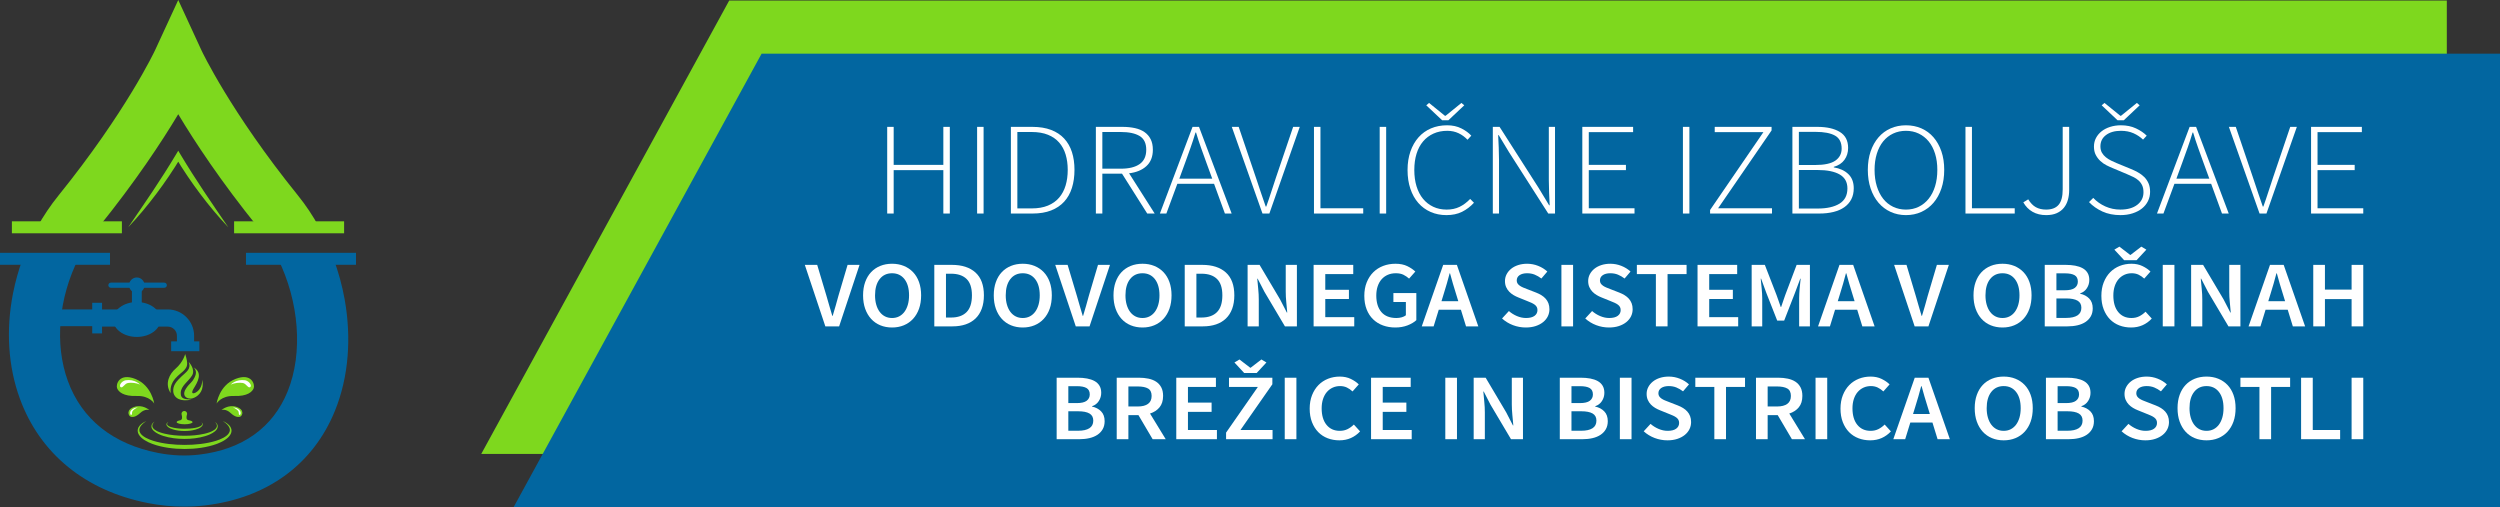 <?xml version="1.0" encoding="utf-8"?>
<!-- Generator: Adobe Illustrator 26.0.3, SVG Export Plug-In . SVG Version: 6.00 Build 0)  -->
<svg version="1.1" id="Layer_1" xmlns="http://www.w3.org/2000/svg" xmlns:xlink="http://www.w3.org/1999/xlink" x="0px" y="0px"
	 viewBox="0 0 5480.41 1111.699" style="enable-background:new 0 0 5480.41 1111.699;" xml:space="preserve">
<rect x="0" y="0" width="5480.41" height="1111.699" fill="#333333" stroke="none"/>
<style type="text/css">
	.st0{fill:#0266A0;}
	.st1{fill:#7ED81E;}
	.st2{fill:#FFFFFF;}
</style>
<g>
	<polygon class="st1" points="1054.972,995.106 5363.816,995.106 5363.816,1.093 1598.573,1.093 	"/>
	<polygon class="st0" points="1125.942,1111.699 5480.41,1111.699 5480.41,117.687 1669.543,117.687 	"/>
	<g>
		<g>
			<path class="st0" d="M755.571,656.432c-5.421-30.306-13.645-60.245-24.345-89.104H609.421
				c45.938,93.109,55.721,205.723,20.961,291.108c-16.111,39.589-40.904,71.322-73.462,94.556
				c-32.548,23.244-72.882,37.98-120.063,43.574c-29.481,3.495-59.807,2.272-90.154-3.617
				c-98.867-19.209-167.305-73.727-197.907-157.666c-29.776-81.645-19.963-181.918,22.898-267.955H49.787
				c-9.049,24.599-16.182,49.963-21.267,75.837c-15.826,80.545-10.659,160.264,14.959,230.516
				c44.175,121.143,144.265,202.574,281.845,229.303c26.138,5.075,52.358,7.622,78.374,7.622
				c7.765,0,15.52-0.224,23.255-0.683c7.724-0.449,15.428-1.141,23.091-2.049
				c135.389-16.05,236.304-89.624,284.158-207.18c15.021-36.899,24.375-77.243,27.789-119.91
				C765.242,740.238,763.082,698.396,755.571,656.432z"/>
			<path class="st1" d="M390.726,250.357c36.268,60.572,93.16,146.915,174.744,247.932h134.278
				c-13.675-24.966-29.328-48.465-46.662-69.916C505.001,245.088,442.197,111.523,441.606,110.26L390.757,0
				l-50.891,110.199c-0.612,1.325-63.415,134.89-211.481,318.173c-17.65,21.838-33.384,45.266-47.029,69.916
				h134.645C297.566,397.271,354.458,310.928,390.726,250.357z"/>
			<g>
				<g>
					<g>
						<rect x="202.169" y="663.725" class="st0" width="21.528" height="67.134"/>
					</g>
					<g>
						<path class="st0" d="M425.521,759.12H387.847V736.104c0-11.082-9.016-20.098-20.098-20.098H212.933V678.332h154.815
							c31.855,0,57.772,25.916,57.772,57.772V759.12z"/>
					</g>
					<g>
						<rect x="375.215" y="748.356" class="st0" width="61.827" height="21.528"/>
					</g>
					<g>
						<g>
							<ellipse class="st0" cx="299.936" cy="700.367" rx="51.955" ry="38.257"/>
						</g>
					</g>
					<g>
						<g>
							<rect x="289.172" y="619.915" class="st0" width="21.528" height="80.452"/>
						</g>
					</g>
					<g>
						<circle class="st0" cx="299.895" cy="625.222" r="16.948"/>
					</g>
					<g>
						<g>
							<path class="st0" d="M360.118,630.873H243.127c-3.121,0-5.651-2.53-5.651-5.651s2.53-5.651,5.651-5.651
								h116.991c3.121,0,5.651,2.53,5.651,5.651S363.239,630.873,360.118,630.873z"/>
						</g>
					</g>
				</g>
				<rect x="127.152" y="678.332" class="st0" width="92.324" height="36.676"/>
			</g>
			<g>
				<path class="st1" d="M405.951,776.093c0,0-3.978,17.411-21.342,32.388c-12.256,10.571-24.619,31.733-10.437,53.356
					c-3.51-28.223,20.984-41.062,28.971-49.612C411.131,803.676,412.972,798.558,405.951,776.093z"/>
				<path class="st1" d="M413.534,793.223c0,0,15.726,16.381,7.582,29.767s-24.057,22.466-24.899,37.63
					c-0.843,15.164,10.671,14.509,23.838,15.196c-23.714,5.679-38.691-2.871-40.188-17.161
					s8.237-23.901,17.91-33.324C407.449,815.907,420.18,809.042,413.534,793.223z"/>
				<path class="st1" d="M424.017,805.205c0,0,10.265,6.958,2.839,21.561c-7.426,14.603-10.172,11.108-19.595,25.773
					c-7.052,10.858-3.432,21.467,11.42,21.218c8.487-0.624,23.589-9.361,25.461-26.647
					c0.936-8.612-0.811-14.727-0.811-14.727s1.31,19.97-15.164,28.581c-4.556,2.247-10.796,2.434-3.432-9.61
					C432.099,839.308,446.202,817.373,424.017,805.205z"/>
			</g>
			<rect x="513.192" y="485.171" class="st1" width="241.142" height="26.235"/>
			<rect x="539.258" y="554.21" class="st0" width="241.142" height="26.235"/>
			
				<rect x="26.067" y="485.171" transform="matrix(-1 -4.500323e-11 4.500323e-11 -1 293.275 996.577)" class="st1" width="241.142" height="26.235"/>
			
				<rect x="0" y="554.21" transform="matrix(-1 -4.496549e-11 4.496549e-11 -1 241.142 1134.656)" class="st0" width="241.142" height="26.235"/>
			<g>
				<path class="st1" d="M488.164,922.866c2.735,1.162,5.39,2.539,7.928,4.162c2.516,1.651,4.9,3.579,6.959,5.928
					c0.988,1.206,1.954,2.475,2.668,3.931c0.714,1.445,1.302,3.002,1.57,4.658
					c0.086,0.409,0.1,0.83,0.151,1.247c0.019,0.209,0.045,0.419,0.055,0.629l0.006,0.631
					c0.008,0.844-0.082,1.686-0.206,2.523c-0.284,1.666-0.829,3.274-1.548,4.769
					c-1.452,2.997-3.56,5.516-5.843,7.711c-2.293,2.203-4.828,4.053-7.431,5.74
					c-1.308,0.832-2.634,1.626-3.985,2.368c-1.354,0.73-2.718,1.444-4.101,2.101
					c-2.761,1.333-5.573,2.526-8.422,3.599c-5.696,2.155-11.513,3.892-17.389,5.319
					c-5.872,1.45-11.81,2.555-17.77,3.455c-5.961,0.9-11.956,1.51-17.957,1.962
					c-6.004,0.417-12.018,0.612-18.031,0.639c-6.013-0.016-12.027-0.21-18.032-0.614
					c-6.002-0.443-11.996-1.052-17.959-1.936c-5.96-0.896-11.901-1.986-17.775-3.429
					c-2.938-0.716-5.864-1.494-8.766-2.369c-2.9-0.885-5.781-1.846-8.632-2.916
					c-2.852-1.066-5.665-2.256-8.431-3.575c-2.763-1.325-5.485-2.769-8.099-4.44
					c-2.613-1.666-5.149-3.514-7.462-5.688c-2.3-2.172-4.429-4.663-5.925-7.633
					c-1.487-2.946-2.26-6.439-1.735-9.767c0.263-1.656,0.783-3.235,1.478-4.698
					c0.723-1.45,1.625-2.766,2.621-3.972c4.09-4.755,9.393-7.827,14.818-10.196
					c-2.486,1.625-4.908,3.328-7.093,5.276c-2.196,1.918-4.207,4.035-5.739,6.391
					c-0.75,1.186-1.37,2.422-1.846,3.683c-0.436,1.274-0.701,2.571-0.765,3.861
					c-0.114,2.59,0.694,5.088,2.089,7.293c1.388,2.217,3.324,4.162,5.486,5.863
					c2.164,1.705,4.541,3.207,7.035,4.532c2.496,1.324,5.089,2.509,7.742,3.574
					c2.655,1.064,5.375,1.995,8.115,2.872c11.01,3.411,22.472,5.563,34.011,6.959
					c5.773,0.691,11.573,1.218,17.39,1.53c5.814,0.346,11.642,0.5,17.471,0.489
					c5.829,0.015,11.656-0.162,17.47-0.499c5.816-0.317,11.614-0.858,17.388-1.548
					c11.534-1.418,22.999-3.568,33.997-7.013c5.483-1.739,10.856-3.814,15.834-6.491
					c2.481-1.343,4.855-2.851,6.998-4.574c2.143-1.717,4.05-3.683,5.404-5.914
					c0.679-1.113,1.211-2.292,1.552-3.522c0.151-0.617,0.287-1.242,0.342-1.879l0.045-0.478
					c0.007-0.16,0.002-0.32,0.005-0.48c-0.007-0.32,0.027-0.645-0.007-0.966
					c-0.061-1.294-0.392-2.584-0.849-3.851c-0.463-1.269-1.152-2.478-1.897-3.665
					c-1.573-2.334-3.592-4.441-5.806-6.343C493.089,926.169,490.656,924.482,488.164,922.866z"/>
				<path class="st1" d="M471.344,924.896c1.573,1.099,3.022,2.429,4.175,4.065c1.127,1.633,1.892,3.679,1.831,5.813
					c0.002,2.139-0.786,4.229-1.902,5.987c-1.122,1.773-2.563,3.264-4.085,4.603
					c-3.079,2.661-6.571,4.635-10.131,6.349c-0.894,0.422-1.795,0.823-2.701,1.216
					c-0.913,0.363-1.822,0.751-2.743,1.093c-1.84,0.691-3.691,1.349-5.566,1.918
					c-3.743,1.16-7.534,2.124-11.355,2.913c-3.817,0.812-7.668,1.421-11.528,1.92
					c-3.861,0.502-7.737,0.835-11.617,1.094c-3.881,0.222-7.767,0.316-11.652,0.329
					c-3.885-0.014-7.771-0.16-11.651-0.395c-3.879-0.264-7.754-0.629-11.613-1.157
					c-3.857-0.534-7.705-1.165-11.519-2.002c-3.817-0.816-7.604-1.808-11.337-3.014
					c-3.731-1.208-7.411-2.634-10.965-4.391c-3.545-1.755-6.996-3.858-9.988-6.654
					c-1.476-1.407-2.853-2.998-3.83-4.893c-0.217-0.491-0.449-0.969-0.64-1.466
					c-0.148-0.521-0.342-1.019-0.438-1.55c-0.212-1.057-0.261-2.145-0.136-3.201
					c0.262-2.128,1.264-4.017,2.521-5.542c1.284-1.522,2.81-2.748,4.429-3.779
					c-1.368,1.344-2.655,2.768-3.571,4.383c-0.937,1.587-1.519,3.344-1.46,5.055
					c0.08,1.708,0.643,3.32,1.632,4.719c0.975,1.406,2.276,2.622,3.705,3.683
					c1.436,1.058,2.963,2.026,4.604,2.837c0.397,0.219,0.815,0.409,1.229,0.606
					c0.415,0.194,0.821,0.4,1.242,0.584c0.852,0.353,1.68,0.739,2.552,1.054
					c3.44,1.335,7.005,2.409,10.619,3.316c7.239,1.795,14.665,2.958,22.129,3.726
					c3.733,0.382,7.478,0.688,11.233,0.851c3.753,0.193,7.512,0.308,11.273,0.301
					c7.521,0.032,15.042-0.294,22.517-1.01c7.474-0.705,14.905-1.837,22.172-3.551
					c3.627-0.868,7.217-1.885,10.686-3.168c0.858-0.336,1.736-0.643,2.573-1.018l1.269-0.544l1.244-0.585
					c1.646-0.797,3.258-1.669,4.729-2.698c1.482-1.014,2.857-2.165,3.971-3.499
					c1.115-1.33,1.918-2.873,2.193-4.559c0.318-1.685-0.038-3.495-0.828-5.149
					C473.847,927.804,472.656,926.294,471.344,924.896z"/>
				<path class="st1" d="M441.521,925.83c0.844,0.577,1.624,1.303,2.179,2.254c0.274,0.475,0.463,1.016,0.556,1.586
					c0.081,0.572,0.047,1.163-0.063,1.743c-0.255,1.158-0.899,2.157-1.619,3.008c-0.727,0.86-1.578,1.557-2.449,2.201
					c-1.757,1.278-3.665,2.238-5.605,3.074c-1.942,0.832-3.934,1.507-5.944,2.084
					c-8.06,2.259-16.389,3.098-24.672,3.069c-4.145-0.031-8.292-0.287-12.414-0.833
					c-4.118-0.557-8.22-1.357-12.228-2.605c-2.003-0.623-3.982-1.359-5.906-2.265
					c-0.962-0.447-1.908-0.956-2.83-1.508c-0.916-0.572-1.811-1.196-2.648-1.918
					c-0.827-0.733-1.609-1.572-2.197-2.587c-0.155-0.243-0.264-0.532-0.391-0.794
					c-0.115-0.273-0.192-0.571-0.282-0.853c-0.044-0.303-0.12-0.595-0.123-0.899
					c0.005-0.304-0.013-0.604,0.04-0.899c0.168-1.196,0.801-2.197,1.537-2.963
					c0.757-0.764,1.622-1.351,2.529-1.828c-0.739,0.709-1.443,1.448-1.939,2.29
					c-0.511,0.822-0.823,1.732-0.756,2.582c0.003,0.212,0.07,0.419,0.104,0.621c0.045,0.202,0.138,0.395,0.197,0.589
					c0.108,0.186,0.188,0.375,0.305,0.552c0.134,0.173,0.232,0.355,0.385,0.516
					c0.562,0.663,1.274,1.242,2.064,1.736c1.582,0.993,3.379,1.733,5.224,2.345
					c1.847,0.614,3.751,1.103,5.678,1.518c3.859,0.816,7.799,1.348,11.756,1.702
					c1.979,0.178,3.964,0.32,5.953,0.397c1.987,0.099,3.979,0.155,5.971,0.154
					c7.962,0.034,15.956-0.444,23.74-1.892c1.942-0.368,3.866-0.811,5.747-1.359
					c1.873-0.558,3.731-1.196,5.421-2.079c0.848-0.433,1.664-0.925,2.369-1.512
					c0.707-0.583,1.313-1.262,1.679-2.051c0.161-0.399,0.281-0.822,0.311-1.267
					c0.02-0.444-0.041-0.903-0.183-1.355C442.755,927.465,442.174,926.615,441.521,925.83z"/>
				<path class="st1" d="M422.085,925.321c0,2.625-7.796,4.75-17.414,4.75s-17.414-2.125-17.414-4.75
					c0-1.608,2.938-3.03,7.433-3.889c2.21-0.422,3.972-2.136,4.319-4.359c0.28-1.794,0.227-4.301-0.672-7.72
					c-0.158-0.396-0.277-0.817-0.352-1.253c-0.059-0.337-0.089-0.689-0.089-1.04c0-3.388,2.744-6.132,6.132-6.132
					c3.388,0,6.132,2.744,6.132,6.132c0,0.352-0.03,0.703-0.089,1.04c-0.089,0.525-0.243,1.03-0.461,1.501
					c-0.443,1.647-1.01,4.396-0.72,6.937c0.272,2.379,2.094,4.3,4.46,4.67
					C418.572,922.023,422.085,923.56,422.085,925.321z"/>
				<g>
					<path class="st1" d="M474.78,884.687c0,0,5.451-39.673,41.188-53.907c35.736-14.234,43.156,12.114,40.279,19.988
						s-13.628,18.322-42.702,17.262C484.471,866.971,474.78,884.687,474.78,884.687z"/>
					<path class="st2" d="M505.973,843.045c0,0,10.978-12.417,31.497-9.464c9.767,2.271,15.37,12.265,10.827,15.143
						s-8.404-7.874-16.051-9.161C524.599,838.275,514.15,839.411,505.973,843.045z"/>
				</g>
				<g>
					<path class="st1" d="M485.416,898.878c0,0,15.133-13.192,33.325-6.794c18.192,6.399,12.312,18.798,8.631,20.825
						c-3.682,2.027-11.187,2.431-21.821-7.55C494.916,895.378,485.416,898.878,485.416,898.878z"/>
					<path class="st2" d="M510.923,893.425c0,0,8.239-1.073,15.018,6.803c2.941,4.077,1.765,9.699-0.899,9.289
						c-2.664-0.41-0.58-5.744-3.045-8.75C519.532,897.76,515.21,894.746,510.923,893.425z"/>
				</g>
				<g>
					<path class="st1" d="M338.071,884.687c0,0-5.451-39.673-41.188-53.907c-35.736-14.234-43.156,12.114-40.279,19.988
						c2.877,7.874,13.628,18.322,42.702,17.262C328.379,866.971,338.071,884.687,338.071,884.687z"/>
					<path class="st2" d="M306.877,843.045c0,0-10.978-12.417-31.497-9.464c-9.767,2.271-15.37,12.265-10.827,15.143
						s8.404-7.874,16.051-9.161C288.252,838.275,298.7,839.411,306.877,843.045z"/>
				</g>
				<g>
					<path class="st1" d="M327.434,898.878c0,0-15.133-13.192-33.325-6.794c-18.192,6.399-12.312,18.798-8.631,20.825
						c3.682,2.027,11.187,2.431,21.821-7.55C317.934,895.378,327.434,898.878,327.434,898.878z"/>
					<path class="st2" d="M301.927,893.425c0,0-8.239-1.073-15.018,6.803c-2.942,4.077-1.765,9.699,0.899,9.289
						c2.664-0.41,0.58-5.744,3.045-8.75C293.318,897.76,297.64,894.746,301.927,893.425z"/>
				</g>
			</g>
		</g>
		<path class="st1" d="M280.965,498.288c8.894-13.242,18.037-26.239,26.943-39.39
			c8.964-13.106,17.869-26.226,26.623-39.432c8.763-13.199,17.425-26.448,25.917-39.795
			c4.214-6.693,8.476-13.353,12.599-20.098c4.181-6.709,8.279-13.464,12.333-20.244l5.342-8.937l5.359,8.937
			c4.062,6.775,8.148,13.538,12.341,20.239c4.125,6.743,8.379,13.409,12.603,20.096
			c8.487,13.351,17.164,26.59,25.921,39.794c8.756,13.204,17.661,26.325,26.626,39.431
			c8.903,13.155,18.047,26.151,26.935,39.399c-11.049-11.506-21.508-23.532-31.817-35.698
			c-10.257-12.208-20.154-24.719-29.751-37.464c-9.604-12.74-18.855-25.752-27.81-38.972
			c-4.46-6.622-8.831-13.306-13.142-20.031c-4.292-6.737-8.465-13.551-12.608-20.386l10.701-0
			c-4.151,6.829-8.311,13.652-12.616,20.38c-4.313,6.723-8.676,13.412-13.145,20.027
			c-8.949,13.224-18.213,26.225-27.809,38.97c-9.598,12.743-19.493,25.255-29.747,37.464
			C302.462,474.749,292.004,486.774,280.965,498.288z"/>
	</g>
	<g>
		<path class="st2" d="M1944.883,468.107V278.125h14.189v83.316h108.889v-83.316h14.19v189.982h-14.19v-95.134h-108.889
			v95.134H1944.883z"/>
		<path class="st2" d="M2141.992,468.107V278.125h14.189v189.982H2141.992z"/>
		<path class="st2" d="M2216.021,468.107V278.125h47.195c15.627,0,29.251,2.212,40.873,6.632
			c11.616,4.422,21.231,10.765,28.841,19.027c7.606,8.265,13.263,18.162,16.966,29.692
			c3.701,11.532,5.552,24.505,5.552,38.919s-1.851,27.532-5.552,39.352c-3.702,11.82-9.36,21.91-16.966,30.27
			c-7.61,8.36-17.172,14.802-28.688,19.315c-11.519,4.517-25.092,6.775-40.717,6.775H2216.021z M2230.209,456.865
			h31.464c13.775,0,25.651-2.065,35.628-6.2c9.972-4.13,18.147-9.945,24.524-17.44
			c6.371-7.497,11.104-16.382,14.189-26.667c3.084-10.28,4.627-21.667,4.627-34.162
			c0-12.297-1.542-23.54-4.627-33.73c-3.084-10.185-7.818-18.927-14.189-26.235
			c-6.377-7.302-14.552-12.972-24.524-17.01c-9.977-4.035-21.853-6.053-35.628-6.053h-31.464V456.865z"/>
		<path class="st2" d="M2402.331,468.107V278.125h58.301c10.073,0,19.226,0.915,27.454,2.74
			c8.222,1.827,15.216,4.757,20.976,8.792c5.754,4.035,10.227,9.225,13.418,15.567
			c3.186,6.342,4.781,14.032,4.781,23.062c0,15.185-4.68,27.1-14.036,35.749
			c-9.359,8.648-22.055,13.937-38.095,15.855l56.141,88.216h-16.349l-55.215-87.351h-43.186v87.351H2402.331z
			 M2416.521,369.801h40.409c18.093,0,31.927-3.41,41.489-10.235c9.562-6.82,14.344-17.247,14.344-31.28
			c0-14.22-4.835-24.26-14.498-30.125c-9.668-5.86-23.444-8.792-41.335-8.792h-40.409V369.801z"/>
		<path class="st2" d="M2542.682,468.107l71.564-189.982h14.19l71.564,189.982h-14.807l-23.751-65.154h-80.51
			l-24.061,65.154H2542.682z M2598.206,356.251l-12.956,35.46h72.182l-12.956-35.46
			c-4.117-11.337-8.02-22.197-11.722-32.577c-3.701-10.377-7.301-21.427-10.796-33.152h-1.235
			c-3.499,11.725-7.095,22.775-10.796,33.152C2606.226,334.054,2602.317,344.914,2598.206,356.251z"/>
		<path class="st2" d="M2767.555,468.107l-67.246-189.982h15.116l37.633,110.991
			c3.904,11.532,7.451,22.154,10.642,31.857c3.186,9.707,6.834,20.325,10.95,31.855h1.234
			c2.053-5.765,3.957-11.242,5.707-16.432c1.744-5.19,3.441-10.328,5.089-15.422
			c1.645-5.09,3.341-10.235,5.09-15.425c1.745-5.188,3.548-10.665,5.398-16.432l37.634-110.991h14.498
			l-66.63,189.982H2767.555z"/>
		<path class="st2" d="M2880.453,468.107V278.125h14.189v178.45h93.775v11.532H2880.453z"/>
		<path class="st2" d="M3024.506,468.107V278.125h14.189v189.982H3024.506z"/>
		<path class="st2" d="M3170.717,471.567c-12.546,0-24.06-2.307-34.548-6.92
			c-10.488-4.612-19.486-11.193-26.991-19.747c-7.509-8.55-13.317-18.927-17.429-31.135
			c-4.116-12.202-6.169-25.897-6.169-41.082c0-14.99,2.106-28.54,6.323-40.647
			c4.213-12.11,10.127-22.437,17.737-30.992c7.605-8.55,16.706-15.085,27.299-19.602
			c10.589-4.515,22.365-6.775,35.319-6.775c11.925,0,22.412,2.305,31.464,6.918
			c9.048,4.612,16.243,9.902,21.593,15.857l-8.329,8.935c-5.552-5.955-12.03-10.71-19.434-14.27
			c-7.404-3.553-15.731-5.332-24.986-5.332c-11.105,0-21.13,2.018-30.076,6.055
			c-8.946,4.035-16.556,9.755-22.826,17.152c-6.276,7.4-11.057,16.387-14.345,26.955
			c-3.291,10.572-4.934,22.487-4.934,35.747c0,13.262,1.643,25.225,4.934,35.892
			c3.288,10.667,8.021,19.747,14.19,27.245c6.169,7.495,13.621,13.31,22.364,17.44
			c8.739,4.135,18.557,6.2,29.459,6.2c10.488,0,19.842-1.97,28.07-5.91
			c8.222-3.938,16.04-9.752,23.444-17.442l8.328,8.36c-7.817,8.46-16.556,15.09-26.219,19.892
			C3195.289,469.162,3183.876,471.567,3170.717,471.567z M3161.463,263.712l-34.857-32.867l6.169-5.188l34.857,28.252
			h1.235l34.856-28.252l6.17,5.188l-34.857,32.867H3161.463z"/>
		<path class="st2" d="M3272.51,468.107V278.125h14.807l85.753,134.056l22.827,37.765h1.233
			c-0.415-9.225-0.824-18.45-1.233-27.675c-0.415-9.225-0.617-18.452-0.617-27.677V278.125h13.572v189.982h-14.807
			l-85.753-134.053l-22.827-37.767h-1.234c0.41,9.225,0.82,18.212,1.234,26.955
			c0.41,8.75,0.617,17.73,0.617,26.957v117.909H3272.51z"/>
		<path class="st2" d="M3468.691,468.107V278.125h111.357v11.532h-97.168v71.784h81.436v11.532h-81.436v83.602h100.252
			v11.532H3468.691z"/>
		<path class="st2" d="M3689.244,468.107V278.125h14.189v189.982H3689.244z"/>
		<path class="st2" d="M3748.776,468.107v-7.785l116.909-170.665h-106.73v-11.532h124.622v7.785l-117.218,170.665
			h118.144v11.532H3748.776z"/>
		<path class="st2" d="M3929.228,468.107V278.125h54.907c20.561,0,36.91,3.705,49.046,11.1
			c12.131,7.402,18.199,19.077,18.199,35.027c0,9.995-2.675,18.695-8.02,26.09
			c-5.349,7.402-13.162,12.54-23.444,15.425v1.153c13.159,2.117,23.752,6.967,31.773,14.557
			c8.02,7.595,12.03,18.02,12.03,31.28c0,9.225-1.802,17.297-5.398,24.217c-3.6,6.918-8.69,12.685-15.269,17.297
			c-6.584,4.612-14.498,8.072-23.753,10.377c-9.253,2.307-19.64,3.46-31.155,3.46H3929.228z M3943.417,361.729
			h35.166c20.768,0,35.729-3.215,44.882-9.657c9.148-6.438,13.727-15.23,13.727-26.377
			c0-13.452-4.835-22.92-14.498-28.397c-9.668-5.477-23.858-8.217-42.568-8.217h-36.709V361.729z M3943.417,457.152
			h41.026c20.359,0,36.347-3.555,47.967-10.667c11.616-7.108,17.428-18.255,17.428-33.44
			c0-13.84-5.658-24.025-16.966-30.56c-11.312-6.532-27.454-9.802-48.43-9.802h-41.026V457.152z"/>
		<path class="st2" d="M4178.157,471.567c-12.136,0-23.342-2.357-33.623-7.062
			c-10.286-4.707-19.125-11.387-26.528-20.037c-7.403-8.648-13.163-19.072-17.275-31.28
			c-4.116-12.203-6.169-25.802-6.169-40.792c0-14.992,2.053-28.492,6.169-40.505
			c4.112-12.01,9.872-22.292,17.275-30.847c7.403-8.55,16.242-15.085,26.528-19.602
			c10.281-4.515,21.487-6.775,33.623-6.775c12.339,0,23.646,2.26,33.931,6.775
			c10.281,4.517,19.126,11.052,26.528,19.602c7.403,8.555,13.159,18.837,17.275,30.847
			c4.111,12.012,6.169,25.512,6.169,40.505c0,14.99-2.058,28.59-6.169,40.792
			c-4.116,12.207-9.872,22.632-17.275,31.28c-7.402,8.65-16.247,15.33-26.528,20.037
			C4201.803,469.21,4190.496,471.567,4178.157,471.567z M4178.157,459.46c10.281,0,19.637-2.065,28.07-6.2
			c8.43-4.13,15.679-9.99,21.748-17.585c6.063-7.59,10.743-16.72,14.035-27.387
			c3.288-10.667,4.936-22.632,4.936-35.892c0-13.067-1.648-24.887-4.936-35.459
			c-3.292-10.568-7.972-19.555-14.035-26.955c-6.069-7.397-13.318-13.117-21.748-17.152
			c-8.434-4.037-17.79-6.055-28.07-6.055c-10.285,0-19.694,2.018-28.225,6.055
			c-8.536,4.035-15.785,9.755-21.747,17.152c-5.967,7.4-10.593,16.387-13.881,26.955
			c-3.291,10.572-4.934,22.392-4.934,35.459c0,13.26,1.643,25.225,4.934,35.892
			c3.288,10.667,7.915,19.797,13.881,27.387c5.962,7.595,13.211,13.455,21.747,17.585
			C4158.463,457.395,4167.872,459.46,4178.157,459.46z"/>
		<path class="st2" d="M4308.637,468.107V278.125h14.189v178.45h93.774v11.532H4308.637z"/>
		<path class="st2" d="M4485.386,471.567c-11.311,0-21.183-2.405-29.611-7.207c-8.435-4.803-15.22-11.72-20.359-20.757
			l10.797-6.63c4.936,8.072,10.536,13.837,16.812,17.297c6.269,3.46,13.726,5.19,22.361,5.19
			c12.343,0,21.487-3.505,27.456-10.525c5.96-7.013,8.944-18.305,8.944-33.872V278.125h14.192v138.378
			c0,7.69-0.927,14.847-2.776,21.477c-1.853,6.632-4.786,12.447-8.793,17.442
			c-4.011,5-9.206,8.937-15.579,11.82C4502.453,470.125,4494.639,471.567,4485.386,471.567z"/>
		<path class="st2" d="M4648.257,471.567c-14.807,0-27.969-2.645-39.485-7.927
			c-11.521-5.285-21.285-12.155-29.305-20.615l9.253-9.225c7.405,7.885,16.245,14.127,26.529,18.74
			c10.28,4.612,21.285,6.92,33.007,6.92c15.624,0,27.964-3.505,37.016-10.525
			c9.046-7.013,13.571-16.188,13.571-27.53c0-5.955-0.979-11-2.93-15.135c-1.956-4.132-4.579-7.685-7.866-10.667
			c-3.291-2.978-7.148-5.523-11.568-7.64c-4.425-2.113-9.099-4.225-14.035-6.342l-30.847-12.972
			c-4.318-1.73-8.947-3.842-13.882-6.342c-4.933-2.495-9.408-5.622-13.417-9.37
			c-4.011-3.748-7.354-8.167-10.025-13.262c-2.676-5.09-4.009-11.193-4.009-18.305
			c0-6.92,1.487-13.212,4.472-18.882c2.978-5.668,7.093-10.568,12.338-14.705c5.245-4.13,11.516-7.35,18.815-9.657
			c7.298-2.305,15.164-3.458,23.6-3.458c12.338,0,23.288,2.26,32.85,6.775
			c9.562,4.517,17.431,9.85,23.6,16l-8.021,8.647c-5.967-5.765-12.956-10.422-20.976-13.982
			c-8.02-3.553-17.174-5.332-27.454-5.332c-13.574,0-24.476,3.077-32.698,9.225
			c-8.227,6.152-12.338,14.415-12.338,24.792c0,5.577,1.127,10.285,3.393,14.127
			c2.26,3.847,5.138,7.162,8.636,9.945c3.496,2.79,7.298,5.19,11.414,7.207
			c4.111,2.018,8.02,3.797,11.722,5.332l30.847,12.685c5.755,2.307,11.205,4.902,16.349,7.785
			c5.138,2.882,9.662,6.247,13.571,10.09c3.904,3.847,7.043,8.41,9.408,13.695
			c2.362,5.287,3.548,11.58,3.548,18.882c0,7.305-1.542,14.08-4.627,20.325
			c-3.084,6.247-7.457,11.63-13.11,16.142c-5.658,4.52-12.492,8.072-20.512,10.667
			C4667.073,470.27,4658.126,471.567,4648.257,471.567z M4642.085,263.712l-34.856-32.867l6.169-5.188l34.858,28.252
			h1.233l34.856-28.252l6.169,5.188l-34.856,32.867H4642.085z"/>
		<path class="st2" d="M4728.456,468.107l71.565-189.982h14.189l71.565,189.982h-14.807l-23.751-65.154h-80.51
			l-24.06,65.154H4728.456z M4783.98,356.251l-12.956,35.46h72.181l-12.956-35.46
			c-4.116-11.337-8.02-22.197-11.72-32.577c-3.703-10.377-7.303-21.427-10.798-33.152h-1.233
			c-3.498,11.725-7.096,22.775-10.795,33.152C4792.001,334.054,4788.092,344.914,4783.98,356.251z"/>
		<path class="st2" d="M4953.33,468.107l-67.248-189.982h15.116l37.634,110.991
			c3.902,11.532,7.45,22.154,10.641,31.857c3.187,9.707,6.835,20.325,10.95,31.855h1.233
			c2.053-5.765,3.959-11.242,5.708-16.432c1.744-5.19,3.441-10.328,5.09-15.422
			c1.642-5.09,3.339-10.235,5.09-15.425c1.744-5.188,3.545-10.665,5.396-16.432l37.634-110.991h14.498
			l-66.63,189.982H4953.33z"/>
		<path class="st2" d="M5066.227,468.107V278.125h111.357v11.532h-97.165v71.784h81.434v11.532h-81.434v83.602h100.25
			v11.532H5066.227z"/>
	</g>
	<g>
		<path class="st2" d="M1809.292,715.459l-44.993-134.807h27.129l20.29,67.816c2.35,7.697,4.446,14.98,6.287,21.85
			c1.836,6.872,4.004,14.222,6.506,22.055h0.882c2.499-7.832,4.666-15.182,6.506-22.055
			c1.837-6.87,3.859-14.153,6.066-21.85l20.07-67.816h26.245l-44.772,134.807H1809.292z"/>
		<path class="st2" d="M1955.52,717.933c-9.411,0-18.012-1.616-25.804-4.845c-7.795-3.227-14.485-7.899-20.07-14.016
			c-5.59-6.112-9.925-13.5-13.013-22.159c-3.088-8.657-4.631-18.481-4.631-29.476
			c0-10.853,1.544-20.577,4.631-29.167c3.088-8.586,7.423-15.836,13.013-21.746
			c5.585-5.905,12.275-10.442,20.07-13.604c7.792-3.158,16.393-4.741,25.804-4.741
			c9.408,0,18.01,1.583,25.805,4.741c7.792,3.163,14.519,7.699,20.181,13.604
			c5.659,5.91,10.035,13.16,13.123,21.746c3.088,8.591,4.631,18.314,4.631,29.167
			c0,10.995-1.544,20.819-4.631,29.476c-3.088,8.659-7.464,16.047-13.123,22.159
			c-5.662,6.117-12.389,10.789-20.181,14.016C1973.531,716.317,1964.928,717.933,1955.52,717.933z M1955.52,697.114
			c5.734,0,10.88-1.167,15.439-3.505c4.555-2.334,8.454-5.668,11.689-9.997c3.233-4.327,5.734-9.548,7.498-15.665
			c1.764-6.112,2.647-12.951,2.647-20.51c0-15.114-3.346-26.967-10.035-35.557
			c-6.693-8.586-15.769-12.882-27.239-12.882c-11.468,0-20.549,4.296-27.239,12.882
			c-6.692,8.59-10.035,20.444-10.035,35.557c0,7.559,0.883,14.398,2.647,20.51
			c1.764,6.117,4.263,11.338,7.498,15.665c3.233,4.33,7.13,7.664,11.689,9.997
			C1944.638,695.947,1949.786,697.114,1955.52,697.114z"/>
		<path class="st2" d="M2048.152,715.459V580.652h38.597c22.055,0,39.258,5.565,51.609,16.696
			c12.351,11.131,18.527,27.827,18.527,50.088c0,11.131-1.581,20.959-4.742,29.476
			c-3.164,8.524-7.72,15.634-13.675,21.335c-5.955,5.703-13.161,9.997-21.614,12.882
			c-8.457,2.887-18.052,4.33-28.783,4.33H2048.152z M2073.737,696.082h11.248c14.701,0,25.988-3.947,33.854-11.851
			c7.864-7.901,11.8-20.166,11.8-36.795c0-16.489-3.97-28.511-11.91-36.07
			c-7.939-7.557-19.188-11.338-33.744-11.338h-11.248V696.082z"/>
		<path class="st2" d="M2242.02,717.933c-9.411,0-18.012-1.616-25.804-4.845c-7.796-3.227-14.485-7.899-20.071-14.016
			c-5.59-6.112-9.925-13.5-13.013-22.159c-3.088-8.657-4.631-18.481-4.631-29.476
			c0-10.853,1.543-20.577,4.631-29.167c3.088-8.586,7.422-15.836,13.013-21.746
			c5.586-5.905,12.275-10.442,20.071-13.604c7.792-3.158,16.393-4.741,25.804-4.741
			c9.408,0,18.01,1.583,25.805,4.741c7.792,3.163,14.519,7.699,20.181,13.604
			c5.659,5.91,10.035,13.16,13.123,21.746c3.088,8.591,4.631,18.314,4.631,29.167
			c0,10.995-1.544,20.819-4.631,29.476c-3.088,8.659-7.464,16.047-13.123,22.159
			c-5.662,6.117-12.389,10.789-20.181,14.016C2260.03,716.317,2251.428,717.933,2242.02,717.933z M2242.02,697.114
			c5.734,0,10.88-1.167,15.439-3.505c4.555-2.334,8.454-5.668,11.689-9.997c3.233-4.327,5.734-9.548,7.498-15.665
			c1.764-6.112,2.647-12.951,2.647-20.51c0-15.114-3.346-26.967-10.035-35.557
			c-6.693-8.586-15.769-12.882-27.239-12.882c-11.468,0-20.549,4.296-27.238,12.882
			c-6.692,8.59-10.035,20.444-10.035,35.557c0,7.559,0.883,14.398,2.647,20.51
			c1.765,6.117,4.263,11.338,7.498,15.665c3.233,4.33,7.13,7.664,11.689,9.997
			C2231.137,695.947,2236.286,697.114,2242.02,697.114z"/>
		<path class="st2" d="M2358.252,715.459l-44.993-134.807h27.129l20.29,67.816c2.35,7.697,4.446,14.98,6.286,21.85
			c1.836,6.872,4.004,14.222,6.506,22.055h0.882c2.498-7.832,4.666-15.182,6.506-22.055
			c1.837-6.87,3.859-14.153,6.065-21.85l20.071-67.816h26.245L2388.468,715.459H2358.252z"/>
		<path class="st2" d="M2504.48,717.933c-9.411,0-18.012-1.616-25.804-4.845c-7.796-3.227-14.485-7.899-20.071-14.016
			c-5.59-6.112-9.925-13.5-13.013-22.159c-3.088-8.657-4.631-18.481-4.631-29.476
			c0-10.853,1.544-20.577,4.631-29.167c3.088-8.586,7.422-15.836,13.013-21.746
			c5.586-5.905,12.275-10.442,20.071-13.604c7.792-3.158,16.393-4.741,25.804-4.741
			c9.408,0,18.01,1.583,25.805,4.741c7.792,3.163,14.519,7.699,20.181,13.604
			c5.659,5.91,10.035,13.16,13.123,21.746c3.088,8.591,4.631,18.314,4.631,29.167
			c0,10.995-1.544,20.819-4.631,29.476c-3.088,8.659-7.464,16.047-13.123,22.159
			c-5.662,6.117-12.389,10.789-20.181,14.016C2522.49,716.317,2513.888,717.933,2504.48,717.933z M2504.48,697.114
			c5.734,0,10.88-1.167,15.439-3.505c4.555-2.334,8.454-5.668,11.689-9.997c3.233-4.327,5.734-9.548,7.498-15.665
			c1.764-6.112,2.647-12.951,2.647-20.51c0-15.114-3.346-26.967-10.035-35.557
			c-6.693-8.586-15.769-12.882-27.239-12.882c-11.468,0-20.549,4.296-27.238,12.882
			c-6.692,8.59-10.035,20.444-10.035,35.557c0,7.559,0.883,14.398,2.647,20.51
			c1.764,6.117,4.263,11.338,7.498,15.665c3.233,4.33,7.13,7.664,11.689,9.997
			C2493.598,695.947,2498.746,697.114,2504.48,697.114z"/>
		<path class="st2" d="M2597.112,715.459V580.652h38.597c22.055,0,39.258,5.565,51.609,16.696
			c12.351,11.131,18.527,27.827,18.527,50.088c0,11.131-1.581,20.959-4.742,29.476
			c-3.164,8.524-7.72,15.634-13.675,21.335c-5.955,5.703-13.161,9.997-21.614,12.882
			c-8.457,2.887-18.052,4.33-28.783,4.33H2597.112z M2622.697,696.082h11.248c14.701,0,25.988-3.947,33.855-11.851
			c7.864-7.901,11.8-20.166,11.8-36.795c0-16.489-3.97-28.511-11.91-36.07
			c-7.939-7.557-19.188-11.338-33.744-11.338h-11.248V696.082z"/>
		<path class="st2" d="M2734.959,715.459V580.652h26.247l44.992,75.855l14.777,28.651h0.883
			c-0.589-7.008-1.289-14.531-2.096-22.57c-0.809-8.039-1.213-15.836-1.213-23.395v-58.541h24.482V715.459h-26.247
			l-44.992-75.855l-14.777-28.651h-0.883c0.586,7.148,1.286,14.636,2.096,22.468
			c0.805,7.832,1.213,15.529,1.213,23.086v58.952H2734.959z"/>
		<path class="st2" d="M2879.64,715.459V580.652h86.899v20.201h-61.314v34.423h51.83v20.199h-51.83v39.782h63.519
			v20.201H2879.64z"/>
		<path class="st2" d="M3058.73,717.933c-9.705,0-18.714-1.514-27.019-4.534c-8.308-3.023-15.514-7.49-21.614-13.4
			c-6.104-5.905-10.845-13.191-14.226-21.848c-3.384-8.657-5.072-18.552-5.072-29.683
			c0-10.993,1.764-20.85,5.293-29.578c3.529-8.726,8.343-16.111,14.446-22.159
			c6.1-6.045,13.306-10.648,21.615-13.811c8.305-3.158,17.238-4.741,26.797-4.741
			c10.29,0,19.002,1.754,26.136,5.256c7.13,3.505,12.975,7.457,17.534,11.853l-13.675,15.458
			c-3.676-3.296-7.756-6.079-12.241-8.348c-4.487-2.267-10.111-3.401-16.872-3.401
			c-6.472,0-12.317,1.133-17.535,3.401c-5.221,2.269-9.704,5.499-13.454,9.688
			c-3.748,4.194-6.654,9.31-8.712,15.356c-2.06,6.05-3.088,12.851-3.088,20.408
			c0,15.392,3.712,27.449,11.138,36.175c7.424,8.728,18.416,13.089,32.974,13.089c4.115,0,8.012-0.516,11.689-1.547
			c3.674-1.029,6.688-2.505,9.042-4.429v-29.065h-27.348v-19.581h50.287v59.363
			c-4.853,4.534-11.286,8.348-19.299,11.44C3077.511,716.386,3068.579,717.933,3058.73,717.933z"/>
		<path class="st2" d="M3116.735,715.459l46.977-134.807h29.995l46.979,134.807h-26.908l-11.248-36.484h-48.521
			l-11.248,36.484H3116.735z M3165.036,643.727l-5.072,16.489h36.832l-5.072-16.489
			c-2.354-7.143-4.597-14.495-6.728-22.055c-2.133-7.557-4.229-15.047-6.285-22.468h-0.883
			c-2.06,7.559-4.118,15.082-6.175,22.57C3169.591,629.267,3167.386,636.584,3165.036,643.727z"/>
		<path class="st2" d="M3344.787,717.933c-9.705,0-19.078-1.72-28.122-5.154c-9.042-3.432-17.02-8.312-23.93-14.633
			l14.997-16.285c5.146,4.534,11.029,8.213,17.645,11.028c6.616,2.818,13.232,4.225,19.849,4.225
			c8.233,0,14.48-1.578,18.747-4.741c4.263-3.16,6.396-7.35,6.396-12.573c0-2.747-0.551-5.083-1.654-7.008
			c-1.103-1.925-2.646-3.607-4.631-5.052c-1.985-1.442-4.339-2.783-7.058-4.018
			c-2.722-1.238-5.7-2.474-8.933-3.709l-19.85-8.039c-3.529-1.373-7.023-3.092-10.477-5.154
			c-3.456-2.06-6.581-4.534-9.373-7.421c-2.795-2.885-5.038-6.25-6.726-10.099
			c-1.692-3.845-2.537-8.246-2.537-13.191c0-5.361,1.213-10.339,3.639-14.945c2.426-4.603,5.769-8.621,10.035-12.057
			c4.263-3.434,9.373-6.114,15.329-8.039c5.955-1.922,12.461-2.887,19.519-2.887c8.381,0,16.466,1.547,24.261,4.639
			c7.792,3.092,14.48,7.25,20.071,12.471l-13.013,15.254c-4.707-3.572-9.56-6.39-14.557-8.453
			c-5-2.06-10.587-3.092-16.762-3.092c-6.913,0-12.427,1.412-16.541,4.225
			c-4.118,2.818-6.176,6.699-6.176,11.646c0,2.612,0.624,4.845,1.875,6.699c1.248,1.856,2.939,3.505,5.074,4.947
			c2.129,1.442,4.593,2.752,7.388,3.916c2.791,1.169,5.658,2.303,8.601,3.401l19.63,7.628
			c4.263,1.649,8.16,3.574,11.689,5.772c3.529,2.198,6.579,4.741,9.154,7.626
			c2.571,2.885,4.593,6.219,6.066,9.997c1.467,3.781,2.205,8.141,2.205,13.089c0,5.499-1.179,10.651-3.529,15.46
			c-2.354,4.812-5.772,9.037-10.256,12.675c-4.487,3.643-9.925,6.53-16.321,8.657
			C3360.116,716.866,3352.872,717.933,3344.787,717.933z"/>
		<path class="st2" d="M3422.863,715.459V580.652h25.585V715.459H3422.863z"/>
		<path class="st2" d="M3527.185,717.933c-9.705,0-19.078-1.72-28.122-5.154c-9.042-3.432-17.02-8.312-23.929-14.633
			l14.997-16.285c5.146,4.534,11.029,8.213,17.645,11.028c6.616,2.818,13.233,4.225,19.849,4.225
			c8.233,0,14.48-1.578,18.747-4.741c4.263-3.16,6.396-7.35,6.396-12.573c0-2.747-0.551-5.083-1.654-7.008
			c-1.103-1.925-2.646-3.607-4.632-5.052c-1.985-1.442-4.339-2.783-7.058-4.018
			c-2.722-1.238-5.7-2.474-8.933-3.709l-19.85-8.039c-3.529-1.373-7.023-3.092-10.477-5.154
			c-3.456-2.06-6.581-4.534-9.373-7.421c-2.794-2.885-5.038-6.25-6.726-10.099
			c-1.692-3.845-2.537-8.246-2.537-13.191c0-5.361,1.213-10.339,3.639-14.945c2.426-4.603,5.769-8.621,10.035-12.057
			c4.263-3.434,9.373-6.114,15.329-8.039c5.955-1.922,12.461-2.887,19.519-2.887c8.381,0,16.466,1.547,24.261,4.639
			c7.792,3.092,14.48,7.25,20.07,12.471l-13.013,15.254c-4.707-3.572-9.56-6.39-14.557-8.453
			c-5-2.06-10.586-3.092-16.762-3.092c-6.913,0-12.427,1.412-16.541,4.225
			c-4.118,2.818-6.176,6.699-6.176,11.646c0,2.612,0.624,4.845,1.875,6.699c1.248,1.856,2.94,3.505,5.074,4.947
			c2.129,1.442,4.593,2.752,7.388,3.916c2.791,1.169,5.658,2.303,8.601,3.401l19.63,7.628
			c4.263,1.649,8.16,3.574,11.689,5.772c3.529,2.198,6.579,4.741,9.154,7.626c2.571,2.885,4.593,6.219,6.065,9.997
			c1.468,3.781,2.205,8.141,2.205,13.089c0,5.499-1.179,10.651-3.529,15.46
			c-2.354,4.812-5.772,9.037-10.256,12.675c-4.487,3.643-9.925,6.53-16.321,8.657
			C3542.513,716.866,3535.269,717.933,3527.185,717.933z"/>
		<path class="st2" d="M3629.965,715.459V600.854h-41.685v-20.201h108.955v20.201h-41.685V715.459H3629.965z"/>
		<path class="st2" d="M3721.272,715.459V580.652h86.899v20.201h-61.314v34.423h51.83v20.199h-51.83v39.782h63.519
			v20.201H3721.272z"/>
		<path class="st2" d="M3839.929,715.459V580.652h28.893l25.585,65.96c1.616,4.261,3.159,8.626,4.632,13.089
			c1.467,4.468,3.012,8.899,4.631,13.296h0.883c1.616-4.396,3.121-8.828,4.521-13.296
			c1.396-4.463,2.901-8.828,4.521-13.089l24.923-65.96h29.113V715.459h-23.599v-61.632
			c0-3.158,0.111-6.594,0.33-10.306c0.221-3.709,0.475-7.452,0.772-11.233c0.292-3.778,0.662-7.488,1.103-11.131
			c0.441-3.641,0.807-7.041,1.103-10.204h-0.882l-11.69,31.332l-23.599,60.601h-15.218l-23.82-60.601l-11.468-31.332
			h-0.883c0.293,3.163,0.624,6.563,0.993,10.204c0.365,3.643,0.733,7.352,1.103,11.131
			c0.365,3.781,0.662,7.524,0.882,11.233c0.221,3.712,0.331,7.148,0.331,10.306v61.632H3839.929z"/>
		<path class="st2" d="M3985.495,715.459l46.977-134.807h29.995l46.979,134.807h-26.908l-11.248-36.484h-48.521
			l-11.248,36.484H3985.495z M4033.796,643.727l-5.072,16.489h36.832l-5.072-16.489
			c-2.354-7.143-4.597-14.495-6.727-22.055c-2.133-7.557-4.229-15.047-6.285-22.468h-0.883
			c-2.06,7.559-4.118,15.082-6.175,22.57C4038.351,629.267,4036.146,636.584,4033.796,643.727z"/>
		<path class="st2" d="M4197.226,715.459l-44.994-134.807h27.129l20.29,67.816c2.351,7.697,4.446,14.98,6.287,21.85
			c1.836,6.872,4.004,14.222,6.506,22.055h0.882c2.498-7.832,4.666-15.182,6.506-22.055
			c1.837-6.87,3.859-14.153,6.065-21.85l20.071-67.816h26.245l-44.773,134.807H4197.226z"/>
		<path class="st2" d="M4389.767,717.933c-9.41,0-18.013-1.616-25.804-4.845c-7.794-3.227-14.484-7.899-20.071-14.016
			c-5.589-6.112-9.926-13.5-13.013-22.159c-3.087-8.657-4.631-18.481-4.631-29.476
			c0-10.853,1.544-20.577,4.631-29.167c3.087-8.586,7.424-15.836,13.013-21.746
			c5.587-5.905,12.276-10.442,20.071-13.604c7.792-3.158,16.394-4.741,25.804-4.741
			c9.408,0,18.01,1.583,25.805,4.741c7.792,3.163,14.52,7.699,20.182,13.604
			c5.658,5.91,10.035,13.16,13.122,21.746c3.087,8.591,4.631,18.314,4.631,29.167
			c0,10.995-1.544,20.819-4.631,29.476c-3.087,8.659-7.464,16.047-13.122,22.159
			c-5.663,6.117-12.39,10.789-20.182,14.016C4407.777,716.317,4399.175,717.933,4389.767,717.933z M4389.767,697.114
			c5.734,0,10.879-1.167,15.439-3.505c4.556-2.334,8.453-5.668,11.69-9.997c3.231-4.327,5.734-9.548,7.5-15.665
			c1.763-6.112,2.647-12.951,2.647-20.51c0-15.114-3.349-26.967-10.038-35.557
			c-6.692-8.586-15.77-12.882-27.238-12.882s-20.55,4.296-27.237,12.882
			c-6.694,8.59-10.035,20.444-10.035,35.557c0,7.559,0.881,14.398,2.644,20.51
			c1.766,6.117,4.263,11.338,7.5,15.665c3.232,4.33,7.131,7.664,11.689,9.997
			C4378.884,695.947,4384.033,697.114,4389.767,697.114z"/>
		<path class="st2" d="M4482.399,715.459V580.652h46.096c7.5,0,14.372,0.587,20.624,1.751
			c6.248,1.169,11.69,3.025,16.321,5.565c4.631,2.545,8.231,5.946,10.808,10.204
			c2.569,4.261,3.859,9.482,3.859,15.667c0,6.459-1.766,12.438-5.294,17.932
			c-3.529,5.499-8.457,9.275-14.776,11.338v0.825c7.939,1.649,14.517,5.121,19.74,10.408
			c5.216,5.292,7.828,12.471,7.828,21.541c0,6.734-1.397,12.573-4.189,17.521
			c-2.794,4.945-6.654,9.068-11.58,12.366c-4.928,3.298-10.771,5.739-17.532,7.317
			c-6.766,1.583-14.116,2.372-22.057,2.372H4482.399z M4507.985,636.306h18.305c10.147,0,17.459-1.716,21.945-5.152
			c4.484-3.434,6.728-8.039,6.728-13.811c0-6.597-2.353-11.266-7.058-14.016
			c-4.707-2.747-11.766-4.123-21.173-4.123h-18.747V636.306z M4507.985,696.907h21.615
			c10.586,0,18.747-1.818,24.481-5.461c5.734-3.641,8.602-9.242,8.602-16.801c0-7.143-2.797-12.331-8.381-15.563
			c-5.592-3.227-13.823-4.843-24.702-4.843h-21.615V696.907z"/>
		<path class="st2" d="M4671.633,717.933c-9.118,0-17.645-1.514-25.586-4.534c-7.939-3.023-14.814-7.49-20.622-13.4
			c-5.811-5.905-10.404-13.191-13.783-21.848c-3.386-8.657-5.074-18.552-5.074-29.683
			c0-10.993,1.725-20.85,5.183-29.578c3.453-8.726,8.161-16.111,14.116-22.159
			c5.955-6.045,12.937-10.648,20.952-13.811c8.013-3.158,16.577-4.741,25.695-4.741
			c9.116,0,17.203,1.72,24.26,5.154c7.058,3.436,12.865,7.419,17.425,11.955l-13.676,15.458
			c-3.823-3.572-7.939-6.421-12.35-8.552c-4.413-2.129-9.413-3.196-14.999-3.196
			c-5.881,0-11.285,1.133-16.209,3.401c-4.928,2.269-9.191,5.499-12.791,9.688c-3.605,4.194-6.397,9.31-8.381,15.356
			c-1.987,6.05-2.978,12.851-2.978,20.408c0,15.392,3.562,27.449,10.696,36.175
			c7.131,8.728,16.796,13.089,29.003,13.089c6.469,0,12.203-1.269,17.203-3.814
			c4.997-2.54,9.557-5.874,13.676-9.997l13.673,15.047c-5.882,6.323-12.609,11.166-20.18,14.534
			C4689.31,716.248,4680.895,717.933,4671.633,717.933z M4656.415,570.346l-21.394-23.086l11.026-6.597l23.599,18.141
			h0.884l23.599-18.141l11.026,6.597l-21.394,23.086H4656.415z"/>
		<path class="st2" d="M4741.105,715.459V580.652h25.586V715.459H4741.105z"/>
		<path class="st2" d="M4803.3,715.459V580.652h26.247l44.993,75.855l14.778,28.651h0.882
			c-0.589-7.008-1.288-14.531-2.096-22.57c-0.81-8.039-1.212-15.836-1.212-23.395v-58.541h24.481V715.459h-26.247
			l-44.993-75.855l-14.776-28.651h-0.882c0.585,7.148,1.283,14.636,2.094,22.468
			c0.808,7.832,1.214,15.529,1.214,23.086v58.952H4803.3z"/>
		<path class="st2" d="M4929.233,715.459l46.98-134.807h29.994l46.977,134.807h-26.907l-11.247-36.484h-48.522
			l-11.249,36.484H4929.233z M4977.535,643.727l-5.071,16.489h36.833l-5.074-16.489
			c-2.354-7.143-4.598-14.495-6.727-22.055c-2.134-7.557-4.228-15.047-6.286-22.468h-0.881
			c-2.063,7.559-4.118,15.082-6.176,22.57C4982.093,629.267,4979.887,636.584,4977.535,643.727z"/>
		<path class="st2" d="M5071.05,715.459V580.652h25.586v54.211h58.446v-54.211h25.586V715.459h-25.586v-59.776h-58.446
			v59.776H5071.05z"/>
	</g>
	<g>
		<path class="st2" d="M2316.355,962.808V828.002h46.096c7.498,0,14.371,0.587,20.622,1.751
			c6.248,1.169,11.689,3.025,16.321,5.565c4.633,2.545,8.233,5.946,10.807,10.204
			c2.571,4.261,3.86,9.482,3.86,15.667c0,6.459-1.764,12.438-5.294,17.932
			c-3.529,5.499-8.456,9.275-14.776,11.338v0.825c7.939,1.649,14.518,5.121,19.739,10.408
			c5.217,5.292,7.83,12.471,7.83,21.541c0,6.735-1.4,12.573-4.191,17.521
			c-2.794,4.945-6.655,9.068-11.579,12.366c-4.928,3.298-10.773,5.739-17.535,7.317
			c-6.764,1.583-14.116,2.372-22.055,2.372H2316.355z M2341.94,883.655h18.306c10.145,0,17.458-1.716,21.944-5.152
			c4.484-3.434,6.728-8.039,6.728-13.811c0-6.597-2.354-11.266-7.058-14.016
			c-4.707-2.747-11.765-4.123-21.173-4.123h-18.747V883.655z M2341.94,944.256h21.614
			c10.586,0,18.747-1.818,24.482-5.461c5.734-3.64,8.601-9.242,8.601-16.801c0-7.143-2.795-12.331-8.381-15.563
			c-5.589-3.227-13.822-4.843-24.702-4.843h-21.614V944.256z"/>
		<path class="st2" d="M2448.023,962.808V828.002h48.742c7.5,0,14.481,0.689,20.953,2.063
			c6.468,1.373,12.055,3.607,16.763,6.699c4.704,3.092,8.415,7.181,11.138,12.264
			c2.719,5.085,4.08,11.406,4.08,18.963c0,10.306-2.613,18.623-7.83,24.942
			c-5.221,6.321-12.168,10.857-20.843,13.604l34.407,56.271h-28.672l-31.099-52.769h-22.055v52.769H2448.023z
			 M2473.607,891.077h20.511c9.849,0,17.386-1.922,22.607-5.772c5.217-3.845,7.829-9.617,7.829-17.314
			c0-7.832-2.612-13.26-7.829-16.285c-5.221-3.02-12.758-4.534-22.607-4.534h-20.511V891.077z"/>
		<path class="st2" d="M2578.59,962.808V828.002h86.899v20.201h-61.314v34.423h51.83v20.199h-51.83v39.782h63.519
			v20.201H2578.59z"/>
		<path class="st2" d="M2687.763,962.808v-14.429l69.695-100.176h-63.299v-20.201h95.059v14.429l-69.915,100.176h70.356
			v20.201H2687.763z M2727.463,817.696l-21.394-23.086l11.027-6.597l23.599,18.141h0.883l23.599-18.141l11.027,6.597
			l-21.393,23.086H2727.463z"/>
		<path class="st2" d="M2816.345,962.808V828.002h25.585v134.807H2816.345z"/>
		<path class="st2" d="M2936.106,965.282c-9.119,0-17.645-1.514-25.585-4.534c-7.94-3.023-14.815-7.49-20.622-13.4
			c-5.81-5.905-10.405-13.191-13.785-21.848c-3.384-8.657-5.072-18.552-5.072-29.683
			c0-10.993,1.726-20.85,5.183-29.578c3.453-8.726,8.16-16.111,14.116-22.159
			c5.955-6.045,12.937-10.648,20.953-13.811c8.012-3.158,16.576-4.741,25.694-4.741
			c9.116,0,17.203,1.72,24.261,5.154c7.058,3.436,12.864,7.419,17.423,11.955l-13.673,15.458
			c-3.826-3.572-7.94-6.421-12.352-8.552c-4.411-2.129-9.412-3.196-14.997-3.196
			c-5.883,0-11.286,1.133-16.211,3.401c-4.927,2.269-9.19,5.499-12.792,9.688
			c-3.605,4.194-6.396,9.31-8.381,15.356c-1.984,6.05-2.978,12.851-2.978,20.408
			c0,15.392,3.563,27.449,10.697,36.175c7.13,8.728,16.797,13.089,29.003,13.089c6.468,0,12.202-1.269,17.203-3.814
			c4.996-2.54,9.556-5.874,13.675-9.997l13.675,15.047c-5.883,6.323-12.61,11.166-20.181,14.534
			C2953.784,963.597,2945.368,965.282,2936.106,965.282z"/>
		<path class="st2" d="M3005.577,962.808V828.002h86.899v20.201h-61.314v34.423h51.83v20.199h-51.83v39.782h63.519
			v20.201H3005.577z"/>
		<path class="st2" d="M3168.345,962.808V828.002h25.585v134.807H3168.345z"/>
		<path class="st2" d="M3230.541,962.808V828.002h26.247l44.992,75.855l14.777,28.651h0.883
			c-0.589-7.008-1.289-14.531-2.096-22.57c-0.809-8.039-1.213-15.836-1.213-23.395v-58.541h24.482v134.807h-26.246
			l-44.992-75.855l-14.777-28.651h-0.883c0.586,7.148,1.286,14.636,2.096,22.468
			c0.806,7.832,1.213,15.529,1.213,23.086v58.952H3230.541z"/>
		<path class="st2" d="M3419.332,962.808V828.002h46.096c7.498,0,14.371,0.587,20.622,1.751
			c6.247,1.169,11.689,3.025,16.321,5.565c4.633,2.545,8.233,5.946,10.808,10.204
			c2.571,4.261,3.86,9.482,3.86,15.667c0,6.459-1.764,12.438-5.294,17.932
			c-3.529,5.499-8.456,9.275-14.776,11.338v0.825c7.939,1.649,14.518,5.121,19.739,10.408
			c5.217,5.292,7.83,12.471,7.83,21.541c0,6.735-1.4,12.573-4.191,17.521
			c-2.795,4.945-6.655,9.068-11.579,12.366c-4.928,3.298-10.773,5.739-17.535,7.317
			c-6.764,1.583-14.116,2.372-22.055,2.372H3419.332z M3444.917,883.655h18.306c10.145,0,17.458-1.716,21.944-5.152
			c4.484-3.434,6.728-8.039,6.728-13.811c0-6.597-2.354-11.266-7.058-14.016
			c-4.707-2.747-11.765-4.123-21.173-4.123h-18.747V883.655z M3444.917,944.256h21.614
			c10.586,0,18.747-1.818,24.482-5.461c5.734-3.64,8.601-9.242,8.601-16.801c0-7.143-2.795-12.331-8.381-15.563
			c-5.589-3.227-13.822-4.843-24.702-4.843h-21.614V944.256z"/>
		<path class="st2" d="M3551,962.808V828.002h25.585v134.807H3551z"/>
		<path class="st2" d="M3655.323,965.282c-9.705,0-19.078-1.72-28.122-5.154c-9.042-3.432-17.02-8.312-23.929-14.633
			l14.997-16.285c5.146,4.534,11.029,8.213,17.645,11.028c6.616,2.818,13.233,4.225,19.849,4.225
			c8.233,0,14.48-1.578,18.747-4.741c4.263-3.16,6.396-7.35,6.396-12.573c0-2.747-0.551-5.083-1.654-7.008
			c-1.103-1.925-2.646-3.607-4.631-5.052c-1.985-1.442-4.339-2.783-7.058-4.018
			c-2.722-1.238-5.7-2.474-8.933-3.709l-19.85-8.039c-3.529-1.373-7.023-3.092-10.477-5.154
			c-3.457-2.06-6.581-4.534-9.373-7.421c-2.794-2.885-5.038-6.25-6.726-10.099
			c-1.692-3.845-2.537-8.246-2.537-13.191c0-5.361,1.213-10.339,3.639-14.945c2.426-4.603,5.769-8.621,10.035-12.057
			c4.263-3.434,9.373-6.114,15.329-8.039c5.955-1.923,12.461-2.887,19.519-2.887c8.381,0,16.466,1.547,24.261,4.639
			c7.792,3.092,14.48,7.25,20.07,12.471l-13.013,15.254c-4.707-3.572-9.56-6.39-14.557-8.453
			c-5-2.06-10.587-3.092-16.762-3.092c-6.913,0-12.427,1.411-16.541,4.225
			c-4.118,2.818-6.176,6.699-6.176,11.646c0,2.612,0.624,4.845,1.875,6.699c1.248,1.856,2.939,3.505,5.074,4.947
			c2.129,1.442,4.593,2.752,7.388,3.916c2.791,1.169,5.658,2.303,8.601,3.401l19.63,7.628
			c4.263,1.649,8.16,3.574,11.689,5.772c3.529,2.198,6.579,4.741,9.154,7.626c2.571,2.885,4.593,6.219,6.066,9.997
			c1.467,3.781,2.205,8.141,2.205,13.089c0,5.499-1.179,10.651-3.529,15.46
			c-2.354,4.812-5.772,9.037-10.256,12.675c-4.487,3.643-9.925,6.53-16.321,8.657
			C3670.652,964.215,3663.407,965.282,3655.323,965.282z"/>
		<path class="st2" d="M3758.103,962.808V848.203h-41.685v-20.201h108.955v20.201h-41.685v114.606H3758.103z"/>
		<path class="st2" d="M3849.411,962.808V828.002h48.742c7.5,0,14.481,0.689,20.953,2.063
			c6.468,1.373,12.055,3.607,16.762,6.699c4.704,3.092,8.415,7.181,11.138,12.264
			c2.719,5.085,4.08,11.406,4.08,18.963c0,10.306-2.613,18.623-7.83,24.942
			c-5.221,6.321-12.168,10.857-20.843,13.604l34.407,56.271h-28.672l-31.099-52.769h-22.055v52.769H3849.411z
			 M3874.996,891.077h20.511c9.849,0,17.386-1.922,22.607-5.772c5.217-3.845,7.829-9.617,7.829-17.314
			c0-7.832-2.612-13.26-7.829-16.285c-5.221-3.02-12.758-4.534-22.607-4.534h-20.511V891.077z"/>
		<path class="st2" d="M3979.978,962.808V828.002h25.585v134.807H3979.978z"/>
		<path class="st2" d="M4099.739,965.282c-9.119,0-17.645-1.514-25.584-4.534c-7.941-3.023-14.815-7.49-20.622-13.4
			c-5.81-5.905-10.405-13.191-13.785-21.848c-3.384-8.657-5.072-18.552-5.072-29.683
			c0-10.993,1.727-20.85,5.183-29.578c3.453-8.726,8.16-16.111,14.116-22.159
			c5.955-6.045,12.937-10.648,20.953-13.811c8.012-3.158,16.576-4.741,25.694-4.741
			c9.116,0,17.204,1.72,24.261,5.154c7.058,3.436,12.864,7.419,17.423,11.955l-13.673,15.458
			c-3.826-3.572-7.94-6.421-12.352-8.552c-4.41-2.129-9.411-3.196-14.997-3.196
			c-5.882,0-11.286,1.133-16.211,3.401c-4.927,2.269-9.19,5.499-12.792,9.688
			c-3.605,4.194-6.396,9.31-8.381,15.356c-1.984,6.05-2.978,12.851-2.978,20.408
			c0,15.392,3.563,27.449,10.697,36.175c7.13,8.728,16.797,13.089,29.003,13.089c6.468,0,12.203-1.269,17.204-3.814
			c4.996-2.54,9.556-5.874,13.674-9.997l13.675,15.047c-5.883,6.323-12.61,11.166-20.181,14.534
			C4117.417,963.597,4109.002,965.282,4099.739,965.282z"/>
		<path class="st2" d="M4150.463,962.808l46.977-134.807h29.995l46.979,134.807h-26.909l-11.248-36.484h-48.521
			l-11.248,36.484H4150.463z M4198.764,891.077l-5.072,16.489h36.831l-5.072-16.489
			c-2.353-7.143-4.597-14.495-6.727-22.055c-2.133-7.557-4.229-15.047-6.286-22.468h-0.883
			c-2.06,7.559-4.118,15.082-6.175,22.57C4203.319,876.617,4201.114,883.933,4198.764,891.077z"/>
		<path class="st2" d="M4392.41,965.282c-9.412,0-18.013-1.616-25.805-4.845c-7.795-3.227-14.485-7.899-20.07-14.016
			c-5.59-6.112-9.925-13.5-13.013-22.159c-3.088-8.657-4.631-18.481-4.631-29.476
			c0-10.853,1.544-20.577,4.631-29.167c3.088-8.586,7.422-15.836,13.013-21.746
			c5.585-5.905,12.275-10.442,20.07-13.604c7.792-3.158,16.393-4.741,25.805-4.741
			c9.408,0,18.01,1.583,25.805,4.741c7.792,3.163,14.519,7.699,20.181,13.604
			c5.659,5.91,10.035,13.16,13.123,21.746c3.088,8.591,4.631,18.314,4.631,29.167
			c0,10.995-1.544,20.819-4.631,29.476c-3.088,8.659-7.464,16.047-13.123,22.159
			c-5.662,6.117-12.389,10.789-20.181,14.016C4410.42,963.666,4401.817,965.282,4392.41,965.282z M4392.41,944.463
			c5.734,0,10.88-1.167,15.439-3.505c4.556-2.334,8.454-5.668,11.689-9.997c3.233-4.327,5.734-9.548,7.498-15.665
			c1.765-6.112,2.647-12.951,2.647-20.51c0-15.114-3.346-26.967-10.035-35.557
			c-6.693-8.586-15.77-12.882-27.239-12.882c-11.468,0-20.549,4.296-27.239,12.882
			c-6.691,8.591-10.035,20.444-10.035,35.557c0,7.559,0.883,14.398,2.647,20.51
			c1.764,6.117,4.263,11.338,7.498,15.665c3.233,4.33,7.13,7.664,11.689,9.997
			C4381.527,943.296,4386.676,944.463,4392.41,944.463z"/>
		<path class="st2" d="M4485.042,962.808V828.002h46.096c7.498,0,14.371,0.587,20.622,1.751
			c6.247,1.169,11.689,3.025,16.32,5.565c4.633,2.545,8.233,5.946,10.808,10.204
			c2.571,4.261,3.86,9.482,3.86,15.667c0,6.459-1.764,12.438-5.294,17.932
			c-3.529,5.499-8.456,9.275-14.776,11.338v0.825c7.939,1.649,14.518,5.121,19.739,10.408
			c5.217,5.292,7.83,12.471,7.83,21.541c0,6.735-1.399,12.573-4.19,17.521
			c-2.795,4.945-6.655,9.068-11.579,12.366c-4.929,3.298-10.773,5.739-17.535,7.317
			c-6.764,1.583-14.115,2.372-22.055,2.372H4485.042z M4510.627,883.655h18.306c10.145,0,17.457-1.716,21.944-5.152
			c4.484-3.434,6.727-8.039,6.727-13.811c0-6.597-2.353-11.266-7.058-14.016
			c-4.707-2.747-11.765-4.123-21.173-4.123h-18.747V883.655z M4510.627,944.256h21.614
			c10.586,0,18.747-1.818,24.482-5.461c5.734-3.64,8.601-9.242,8.601-16.801c0-7.143-2.794-12.331-8.381-15.563
			c-5.589-3.227-13.822-4.843-24.702-4.843h-21.614V944.256z"/>
		<path class="st2" d="M4702.947,965.282c-9.705,0-19.078-1.72-28.122-5.154c-9.042-3.432-17.02-8.312-23.93-14.633
			l14.997-16.285c5.146,4.534,11.029,8.213,17.645,11.028c6.616,2.818,13.232,4.225,19.85,4.225
			c8.233,0,14.48-1.578,18.747-4.741c4.263-3.16,6.396-7.35,6.396-12.573c0-2.747-0.551-5.083-1.654-7.008
			c-1.103-1.925-2.646-3.607-4.631-5.052c-1.986-1.442-4.339-2.783-7.058-4.018
			c-2.722-1.238-5.699-2.474-8.933-3.709l-19.849-8.039c-3.529-1.373-7.023-3.092-10.477-5.154
			c-3.456-2.06-6.581-4.534-9.373-7.421c-2.795-2.885-5.038-6.25-6.727-10.099
			c-1.692-3.845-2.537-8.246-2.537-13.191c0-5.361,1.213-10.339,3.64-14.945c2.426-4.603,5.769-8.621,10.035-12.057
			c4.263-3.434,9.373-6.114,15.328-8.039c5.955-1.923,12.462-2.887,19.52-2.887c8.381,0,16.465,1.547,24.261,4.639
			c7.792,3.092,14.48,7.25,20.071,12.471l-13.013,15.254c-4.707-3.572-9.56-6.39-14.558-8.453
			c-5-2.06-10.586-3.092-16.761-3.092c-6.913,0-12.427,1.411-16.542,4.225
			c-4.118,2.818-6.176,6.699-6.176,11.646c0,2.612,0.624,4.845,1.875,6.699c1.248,1.856,2.939,3.505,5.073,4.947
			c2.129,1.442,4.594,2.752,7.388,3.916c2.791,1.169,5.658,2.303,8.601,3.401l19.629,7.628
			c4.263,1.649,8.161,3.574,11.69,5.772c3.529,2.198,6.579,4.741,9.153,7.626
			c2.571,2.885,4.594,6.219,6.066,9.997c1.467,3.781,2.205,8.141,2.205,13.089c0,5.499-1.179,10.651-3.529,15.46
			c-2.354,4.812-5.772,9.037-10.256,12.675c-4.486,3.643-9.925,6.53-16.32,8.657
			C4718.275,964.215,4711.031,965.282,4702.947,965.282z"/>
		<path class="st2" d="M4837.043,965.282c-9.412,0-18.013-1.616-25.805-4.845c-7.795-3.227-14.485-7.899-20.07-14.016
			c-5.59-6.112-9.925-13.5-13.013-22.159c-3.088-8.657-4.632-18.481-4.632-29.476
			c0-10.853,1.544-20.577,4.632-29.167c3.088-8.586,7.422-15.836,13.013-21.746
			c5.585-5.905,12.275-10.442,20.07-13.604c7.792-3.158,16.393-4.741,25.805-4.741
			c9.407,0,18.009,1.583,25.803,4.741c7.794,3.163,14.52,7.699,20.185,13.604
			c5.656,5.91,10.033,13.16,13.122,21.746c3.084,8.591,4.629,18.314,4.629,29.167
			c0,10.995-1.544,20.819-4.629,29.476c-3.089,8.659-7.466,16.047-13.122,22.159
			c-5.665,6.117-12.39,10.789-20.185,14.016C4855.052,963.666,4846.45,965.282,4837.043,965.282z M4837.043,944.463
			c5.734,0,10.88-1.167,15.438-3.505c4.558-2.334,8.455-5.668,11.692-9.997c3.231-4.327,5.731-9.548,7.5-15.665
			c1.763-6.112,2.647-12.951,2.647-20.51c0-15.114-3.351-26.967-10.038-35.557
			c-6.692-8.586-15.77-12.882-27.239-12.882c-11.468,0-20.549,4.296-27.239,12.882
			c-6.692,8.591-10.035,20.444-10.035,35.557c0,7.559,0.883,14.398,2.647,20.51
			c1.765,6.117,4.263,11.338,7.498,15.665c3.233,4.33,7.13,7.664,11.69,9.997
			C4826.161,943.296,4831.309,944.463,4837.043,944.463z"/>
		<path class="st2" d="M4953.059,962.808V848.203h-41.685v-20.201h108.955v20.201h-41.685v114.606H4953.059z"/>
		<path class="st2" d="M5044.364,962.808V828.002h25.586v114.606h59.99v20.201H5044.364z"/>
		<path class="st2" d="M5155.082,962.808V828.002h25.586v134.807H5155.082z"/>
	</g>
</g>
</svg>
